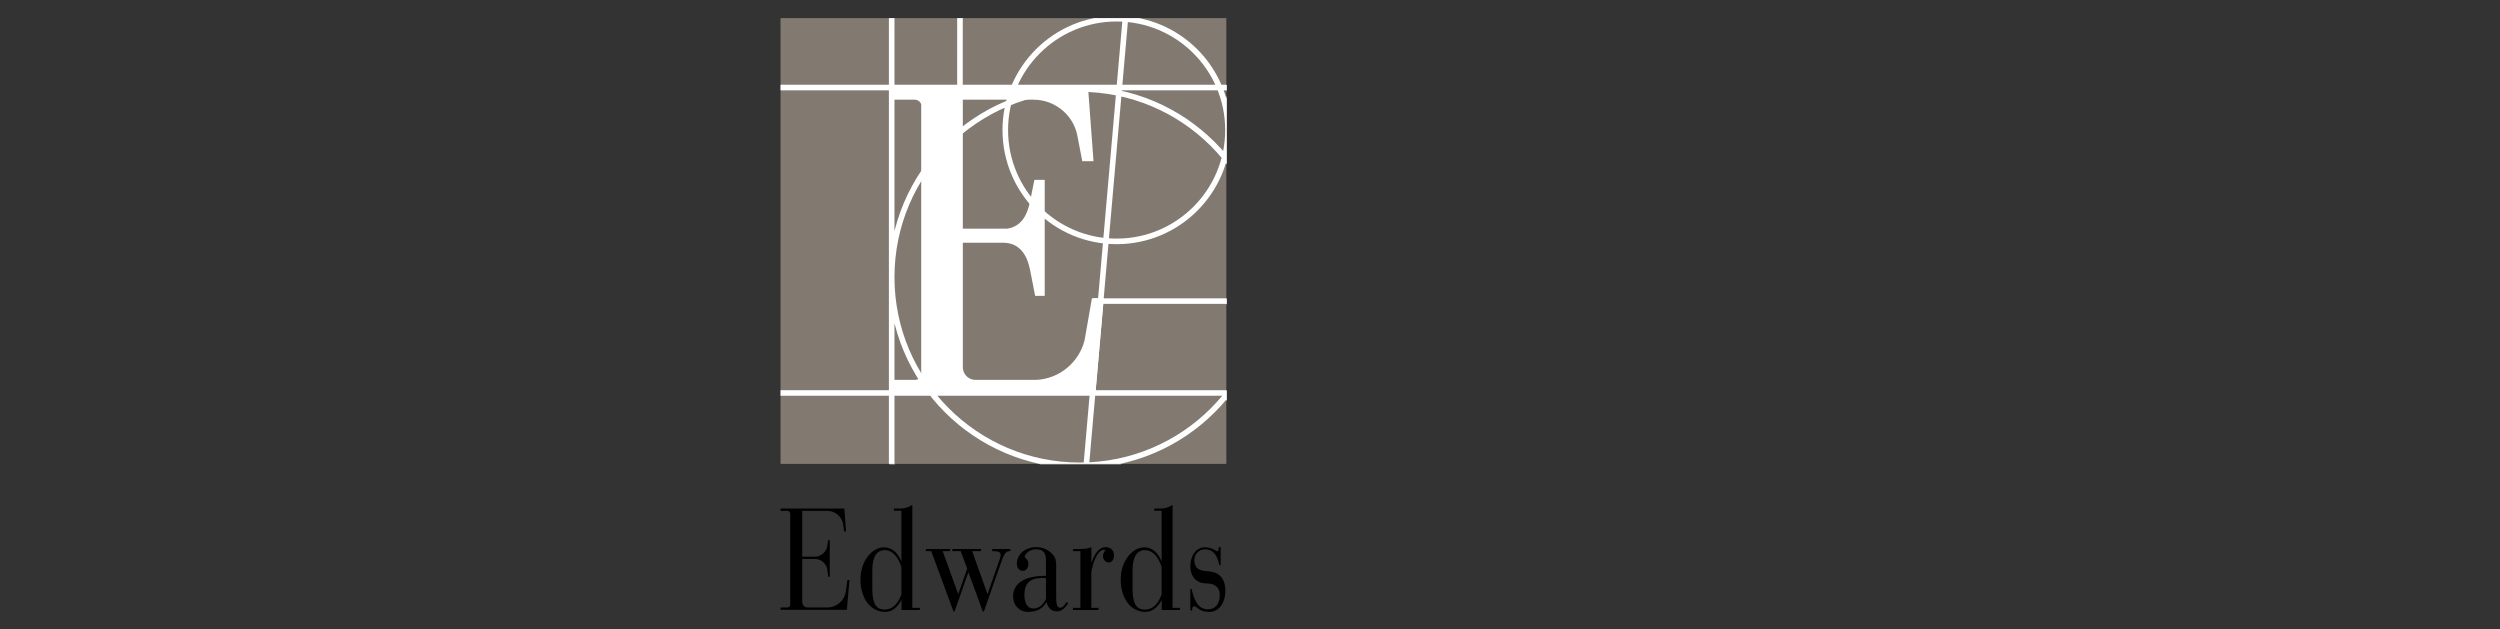<svg xmlns="http://www.w3.org/2000/svg" xmlns:xlink="http://www.w3.org/1999/xlink" xmlns:serif="http://www.serif.com/" width="100%" height="100%" viewBox="0 0 417 105" xml:space="preserve" style="fill-rule:evenodd;clip-rule:evenodd;stroke-miterlimit:3.864;"><rect x="0" y="0" width="417" height="105" fill="#333333" stroke="none"/>  <clipPath id="_clip1">    <rect x="130.195" y="2.996" width="74.464" height="100.558"></rect>  </clipPath>  <g clip-path="url(#_clip1)">    <g id="Ebene-1">      <g id="g112">        <g id="g114">          <g id="g4428">            <g id="g4459">              <g id="g74">                <g id="g76">                  <clipPath id="_clip2">                    <rect x="130.268" y="3.047" width="74.391" height="74.392"></rect>                  </clipPath>                  <g clip-path="url(#_clip2)">                    <g id="g82">                      <path id="path84" d="M148.814,46.278c0,-17.334 14.054,-31.395 31.395,-31.395c17.345,0 31.398,14.061 31.398,31.395c0,17.337 -14.052,31.402 -31.398,31.402c-17.341,0 -31.395,-14.065 -31.395,-31.402Zm56.117,-24.55c0,10.261 -8.32,18.58 -18.584,18.58c-10.262,0 -18.577,-8.319 -18.577,-18.58c0,-10.266 8.315,-18.585 18.577,-18.585c10.264,0 18.584,8.319 18.584,18.585Zm-56.117,-18.681l0,74.392m11.397,-74.392l-0.006,11.539m-29.939,0.047l74.398,0m-74.398,50.97l74.398,0m-16.833,-62.753l-6.538,74.74m1.289,-27.318l22.082,0" style="fill:none;fill-rule:nonzero;stroke:#fff;stroke-width:0.93px;"></path>                    </g>                  </g>                </g>              </g>              <g id="g86">                <g id="g88">                  <g id="g94">                    <path id="path96" d="M148.728,65.755l0,-2.336l4.124,0c0.336,-0.054 0.842,-0.365 0.888,-0.766l0,-45.095c-0.006,-0.482 -0.552,-0.87 -1.015,-0.898l-3.997,0l0,-2.343l32.832,0l0.931,12.609l-1.876,0l-0.836,-4.388c-0.716,-3.394 -3.779,-5.877 -7.287,-5.877l0,-0.001l-11.809,0l0,21.52l7.418,0c2.373,-0.384 3.319,-2.227 3.796,-4.504l0.729,-3.64l1.726,0l0,19.365l-1.602,0l-0.858,-4.383c-0.53,-2.591 -1.821,-4.49 -4.497,-4.49l-6.711,0l0,20.793c0,1.138 0.92,2.07 2.044,2.098l10.247,0c3.803,-0.185 7.116,-2.917 8.032,-6.634l1.22,-6.994l1.983,0l-1.399,15.964l-34.082,0" style="fill:#fff;fill-rule:nonzero;"></path>                  </g>                  <rect id="path98" x="130.196" y="3.022" width="74.354" height="74.351" style="fill:#827a71;fill-rule:nonzero;"></rect>                </g>              </g>              <g id="g100">                <g id="g102">                  <clipPath id="_clip3">                    <rect x="130.195" y="3.022" width="74.354" height="74.351"></rect>                  </clipPath>                  <g clip-path="url(#_clip3)">                    <g id="g108">                      <path id="path110" d="M148.732,46.231c0,-17.326 14.05,-31.38 31.383,-31.38c17.337,0 31.38,14.054 31.38,31.38c0,17.329 -14.043,31.387 -31.38,31.387c-17.333,0 -31.383,-14.058 -31.383,-31.387Zm56.093,-24.538c0,10.255 -8.316,18.571 -18.574,18.571c-10.258,0 -18.57,-8.316 -18.57,-18.571c0,-10.261 8.312,-18.574 18.57,-18.574c10.258,0 18.574,8.313 18.574,18.574Zm-56.093,-18.669l0,74.351m11.391,-74.351l-0.003,11.533m-29.926,0.047l74.361,0m-74.361,50.942l74.361,0m-16.819,-62.723l-6.537,74.707m1.285,-27.307l22.071,0" style="fill:none;fill-rule:nonzero;stroke:#fff;stroke-width:0.93px;"></path>                    </g>                  </g>                </g>              </g>              <g id="g120">                <path id="path122" d="M148.65,65.7l0,-2.337l4.117,0c0.336,-0.051 0.844,-0.362 0.89,-0.764l0,-45.072c-0.003,-0.485 -0.551,-0.872 -1.016,-0.899l-3.99,0l0,-2.343l32.811,0l0.934,12.605l-1.873,0l-0.842,-4.385c-0.711,-3.389 -3.774,-5.875 -7.276,-5.875l0,-0.001l-11.807,0l0,21.512l7.417,0c2.368,-0.384 3.316,-2.228 3.792,-4.502l0.729,-3.639l1.722,0l0,19.354l-1.596,0l-0.857,-4.378c-0.529,-2.592 -1.822,-4.489 -4.497,-4.489l-6.709,0l0,20.783c0,1.138 0.92,2.067 2.047,2.095l10.237,0c3.801,-0.183 7.115,-2.914 8.03,-6.63l1.223,-6.991l1.978,0l-1.399,15.959l-34.062,0" style="fill:#fff;fill-rule:nonzero;"></path>              </g>              <g id="g124">                <path id="path126" d="M137.979,91.177l0.146,-1.07l0.278,0l0,6.105l-0.241,0l-0.183,-1.296c-0.197,-0.96 -1.044,-1.689 -2.06,-1.689l-2.109,0l0,7.165c0,0.526 0.393,0.93 0.887,0.937l3.446,0c1.405,-0.072 2.57,-1.067 2.894,-2.39l0.311,-2.191l0.348,0l-0.398,4.533l-0.04,0.43l-11.062,0l0,-0.382l1.182,0c0.226,-0.032 0.406,-0.212 0.438,-0.438l0,-15.175c-0.003,-0.269 -0.212,-0.486 -0.467,-0.505l-1.153,0l0,-0.387l10.642,0l0.033,0.428l0.252,3.407l-0.313,0l-0.185,-1.304c-0.255,-1.219 -1.335,-2.139 -2.626,-2.144l-4.19,0l0,7.636l2.362,0c0.879,-0.131 1.627,-0.808 1.807,-1.669" style="fill-rule:nonzero;"></path>              </g>              <g id="g128">                <path id="path130" d="M150.372,100.066l0,1.686l3.064,0l0,-0.361l-1.263,0l0,-17.18c-0.65,0.442 -1.285,0.613 -2.022,0.613l-1.041,0l0,0.369l1.24,0l0,8.457c-0.61,-1.533 -1.651,-2.359 -2.891,-2.359c-2.038,0 -3.935,2.34 -3.935,5.348c0,3.277 1.745,5.424 4.132,5.424c1.105,0 1.974,-0.671 2.716,-1.996m-4.871,-1.943l0,-2.936c0,-2.285 0.702,-3.424 2.088,-3.424c1.172,0 2.195,0.994 2.761,2.81l0,4.573c-0.588,1.661 -1.547,2.53 -2.807,2.53c-1.494,0 -2.043,-1.128 -2.043,-3.552" style="fill-rule:nonzero;"></path>              </g>              <g id="g132">                <path id="path134" d="M154.439,91.928l0.892,0l3.737,10.134l0.172,-0.131l2.285,-6.494l2.428,6.625l0.179,-0.131l2.804,-7.968c0.475,-1.369 0.74,-2.036 1.453,-2.036l0.132,0l0,-0.354l-3.022,0l0,0.354c0.996,0.028 1.408,0.081 1.408,0.642c0,0.234 -0.084,0.489 -0.191,0.797l-1.998,5.75l-2.563,-7.189l1.475,0l0,-0.354l-4.781,0l0,0.354l1.392,0l1.089,2.921l-1.501,4.268l-2.591,-7.189l1.244,0l0,-0.354l-4.044,0l0,0.354" style="fill-rule:nonzero;"></path>              </g>              <g id="g136">                <path id="path138" d="M174.47,99.886c-0.432,1.019 -1.259,1.614 -2.085,1.614c-0.953,0 -1.515,-0.819 -1.515,-2.282c0,-1.914 0.948,-2.81 2.949,-2.81c0.197,0 0.42,0 0.651,0.029l0,3.449Zm3.695,0.769l-0.233,-0.255c-0.417,0.638 -0.726,0.971 -1.114,0.971c-0.432,0 -0.643,-0.511 -0.643,-1.613l0,-5.132c0,-1.162 -0.074,-1.751 -0.898,-2.464c-0.697,-0.587 -1.475,-0.899 -2.435,-0.899c-1.954,0 -3.231,1.307 -3.231,2.742c0,0.713 0.387,1.211 0.996,1.211c0.563,0 0.931,-0.471 0.931,-1.211c0,-0.708 -0.609,-0.916 -0.609,-1.129c0,-0.38 0.698,-1.251 1.873,-1.251c1.213,0 1.668,0.588 1.668,1.839l0,2.585l-0.105,0c-3.522,0 -5.387,1.302 -5.387,3.453c0,1.432 1.04,2.56 2.497,2.56c1.496,0 2.515,-0.562 3.088,-1.689c0.194,1.018 0.821,1.607 1.735,1.607c0.712,0 1.264,-0.434 1.866,-1.326" style="fill-rule:nonzero;"></path>              </g>              <g id="g140">                <path id="path142" d="M178.97,101.751l4.256,0l0,-0.361l-1.191,0l0,-5.983c0.432,-2.388 1.304,-3.701 2.087,-3.701c0.087,0 0.171,0.033 0.259,0.055c-0.259,0.355 -0.412,0.66 -0.412,0.996c0,0.589 0.457,1.067 0.971,1.067c0.527,0 0.875,-0.457 0.875,-1.229c0,-0.764 -0.545,-1.333 -1.388,-1.333c-1.022,0 -1.789,0.876 -2.391,2.669l0,-2.669c-0.439,0.215 -1.106,0.311 -2.023,0.311l-1.041,0l0,0.354l1.237,0l0,9.462l-1.237,0l0,0.361" style="fill-rule:nonzero;"></path>              </g>              <g id="g144">                <path id="path146" d="M193.776,100.066l0,1.686l3.064,0l0,-0.361l-1.257,0l0,-17.18c-0.653,0.442 -1.285,0.613 -2.027,0.613l-1.038,0l0,0.369l1.237,0l0,8.457c-0.61,-1.533 -1.649,-2.359 -2.88,-2.359c-2.051,0 -3.939,2.34 -3.939,5.348c0,3.277 1.738,5.424 4.124,5.424c1.109,0 1.986,-0.671 2.717,-1.996m-4.865,-1.943l0,-2.936c0,-2.285 0.698,-3.424 2.087,-3.424c1.169,0 2.194,0.994 2.756,2.81l0,4.573c-0.58,1.661 -1.541,2.53 -2.806,2.53c-1.497,0 -2.037,-1.128 -2.037,-3.552" style="fill-rule:nonzero;"></path>              </g>              <g id="g148">                <path id="path150" d="M198.546,101.83l0.302,0c0,-0.508 0.11,-0.718 0.37,-0.718c0.262,0 0.916,0.967 2.432,0.967c1.633,0 2.741,-1.425 2.741,-3.625c0,-1.691 -0.826,-2.837 -2.306,-3.095c-1.043,-0.174 -1.934,-0.052 -2.476,-0.691c-0.242,-0.304 -0.391,-0.705 -0.391,-1.176c0,-1.043 0.719,-1.868 1.778,-1.868c1.284,0 2.049,0.87 2.37,2.643l0.24,0l0,-3.005l-0.347,0c0.025,0.107 0.025,0.193 0.025,0.259c0,0.285 -0.087,0.435 -0.27,0.435c-0.147,0 -0.819,-0.667 -2.058,-0.667c-1.394,0 -2.41,1.368 -2.41,3.12c0,1.795 1.016,2.916 2.797,2.916c1.372,0 2.113,0.718 2.113,1.946c0,1.461 -0.741,2.359 -1.957,2.359c-1.412,0 -2.22,-1.056 -2.744,-3.385l-0.209,0l0,3.585" style="fill-rule:nonzero;"></path>              </g>            </g>          </g>        </g>      </g>    </g>  </g></svg>